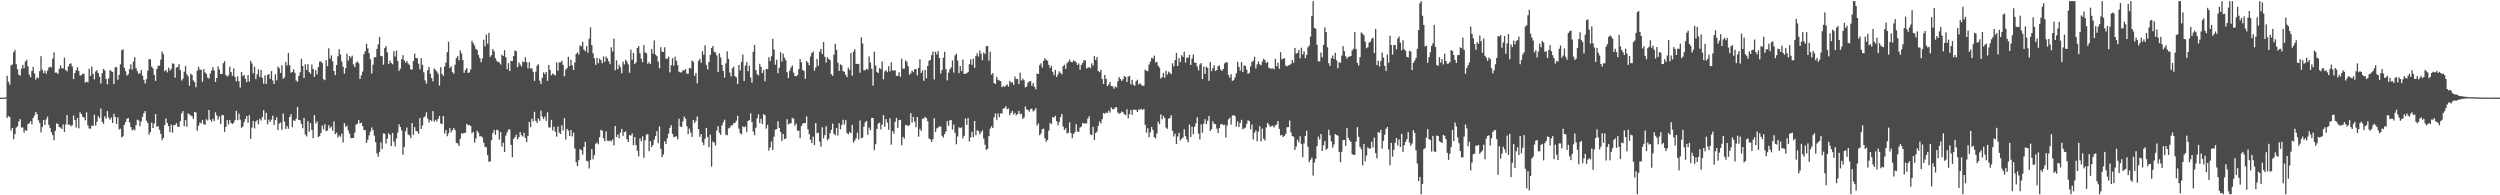 <svg xmlns="http://www.w3.org/2000/svg" width="1920" height="150"><path d="M0 75.000h1v1.000H0zM1 75.000h1v1.000H1zM2 75.000h1v1.000H2zM3 75.000h1v1.000H3zM4 74.684h1v1.000H4zM5 58.229h1v32.339H5zM6 62.696h1v26.422H6zM7 64.976h1v24.881H7zM8 50.159h1v50.114H8zM9 49.524h1v48.763H9zM10 40.136h1v66.854H10zM11 38.338h1v64.642H11zM12 49.296h1v48.662H12zM13 53.265h1v43.789H13zM14 57.465h1v35.751H14zM15 58.122h1v33.311H15zM16 52.753h1v45.175H16zM17 49.819h1v48.083H17zM18 52.420h1v49.419H18zM19 47.320h1v52.512H19zM20 45.993h1v54.502H20zM21 50.919h1v44.383H21zM22 57.238h1v37.388H22zM23 59.342h1v33.686H23zM24 54.550h1v41.039H24zM25 51.380h1v39.193H25zM26 56.366h1v32.369H26zM27 61.145h1v24.801H27zM28 59.373h1v28.230H28zM29 60.095h1v32.261H29zM30 54.606h1v39.883H30zM31 43.183h1v58.515H31zM32 53.450h1v44.189H32zM33 56.162h1v36.002H33zM34 54.262h1v41.693H34zM35 56.682h1v35.082H35zM36 54.161h1v35.420H36zM37 51.875h1v44.011H37zM38 51.257h1v47.202H38zM39 51.821h1v49.843H39zM40 45.037h1v58.730H40zM41 40.219h1v67.571H41zM42 55.782h1v44.677H42zM43 55.716h1v39.074H43zM44 56.717h1v38.445H44zM45 52.945h1v44.593H45zM46 50.238h1v47.751H46zM47 52.330h1v46.723H47zM48 52.517h1v43.122H48zM49 44.194h1v57.092H49zM50 53.760h1v41.841H50zM51 54.763h1v33.586H51zM52 51.119h1v44.613H52zM53 49.265h1v46.407H53zM54 48.603h1v48.440H54zM55 51.052h1v45.138H55zM56 60.744h1v28.049H56zM57 56.065h1v36.123H57zM58 53.853h1v44.082H58zM59 51.617h1v39.011H59zM60 54.456h1v44.112H60zM61 58.091h1v28.137H61zM62 57.737h1v29.806H62zM63 56.633h1v33.104H63zM64 56.699h1v33.545H64zM65 63.459h1v28.921H65zM66 62.727h1v23.559H66zM67 63.207h1v33.050H67zM68 52.753h1v45.882H68zM69 58.302h1v40.566H69zM70 51.096h1v45.330H70zM71 56.723h1v40.108H71zM72 60.892h1v27.212H72zM73 54.921h1v41.559H73zM74 53.866h1v39.624H74zM75 56.043h1v33.169H75zM76 59.034h1v31.751H76zM77 64.163h1v19.175H77zM78 56.142h1v37.479H78zM79 52.869h1v42.256H79zM80 54.051h1v35.291H80zM81 60.598h1v30.614H81zM82 64.780h1v20.520H82zM83 60.282h1v30.043H83zM84 53.772h1v38.254H84zM85 54.735h1v35.512H85zM86 55.217h1v39.173H86zM87 64.508h1v22.883H87zM88 51.600h1v38.265H88zM89 51.565h1v43.641H89zM90 61.249h1v28.852H90zM91 57.449h1v42.031H91zM92 49.432h1v49.381H92zM93 38.575h1v66.895H93zM94 37.954h1v66.819H94zM95 52.077h1v43.798H95zM96 54.696h1v39.073H96zM97 58.134h1v33.141H97zM98 57.068h1v33.569H98zM99 53.038h1v40.990H99zM100 49.401h1v48.179H100zM101 53.409h1v46.718H101zM102 47.313h1v52.015H102zM103 43.984h1v56.066H103zM104 52.446h1v43.722H104zM105 54.671h1v37.251H105zM106 56.776h1v35.725H106zM107 56.204h1v40.661H107zM108 53.721h1v39.516H108zM109 58.078h1v31.689H109zM110 61.328h1v25.671H110zM111 64.178h1v21.071H111zM112 60.756h1v31.919H112zM113 54.265h1v40.205H113zM114 45.426h1v57.945H114zM115 45.545h1v55.889H115zM116 51.103h1v43.044H116zM117 52.541h1v45.770H117zM118 57.525h1v37.282H118zM119 62.095h1v25.489H119zM120 52.865h1v44.493H120zM121 50.408h1v46.464H121zM122 50.493h1v49.165H122zM123 45.848h1v56.910H123zM124 39.489h1v68.178H124zM125 41.650h1v64.322H125zM126 54.677h1v41.426H126zM127 53.721h1v37.205H127zM128 55.536h1v38.998H128zM129 51.975h1v44.944H129zM130 54.203h1v47.233H130zM131 52.905h1v42.854H131zM132 48.601h1v53.301H132zM133 49.004h1v47.101H133zM134 59.661h1v36.277H134zM135 51.981h1v42.688H135zM136 51.475h1v45.753H136zM137 49.267h1v48.146H137zM138 53.842h1v39.286H138zM139 61.844h1v25.281H139zM140 60.469h1v24.847H140zM141 55.061h1v41.805H141zM142 50.764h1v41.439H142zM143 56.917h1v40.442H143zM144 58.535h1v28.583H144zM145 65.796h1v22.046H145zM146 56.582h1v32.095H146zM147 57.609h1v31.624H147zM148 61.797h1v29.478H148zM149 63.120h1v22.915H149zM150 67.037h1v19.385H150zM151 54.292h1v46.115H151zM152 51.295h1v45.300H152zM153 53.504h1v40.595H153zM154 53.623h1v41.116H154zM155 62.762h1v29.338H155zM156 53.029h1v42.357H156zM157 55.582h1v40.337H157zM158 56.685h1v34.913H158zM159 59.525h1v33.021H159zM160 60.373h1v24.107H160zM161 56.492h1v35.420H161zM162 54.172h1v39.282H162zM163 51.580h1v39.637H163zM164 54.016h1v39.006H164zM165 62.933h1v23.326H165zM166 59.843h1v28.760H166zM167 51.004h1v40.794H167zM168 53.408h1v36.053H168zM169 56.823h1v38.534H169zM170 56.750h1v31.699H170zM171 48.547h1v39.881H171zM172 46.935h1v54.362H172zM173 57.504h1v39.976H173zM174 58.722h1v33.536H174zM175 57.969h1v37.724H175zM176 51.259h1v40.990H176zM177 55.374h1v39.072H177zM178 58.093h1v37.188H178zM179 52.569h1v41.737H179zM180 59.061h1v33.209H180zM181 62.457h1v22.683H181zM182 58.605h1v33.771H182zM183 62.457h1v24.825H183zM184 67.245h1v24.645H184zM185 55.306h1v42.857H185zM186 58.448h1v38.804H186zM187 57.452h1v36.420H187zM188 60.479h1v30.872H188zM189 63.004h1v26.072H189zM190 57.581h1v36.703H190zM191 62.614h1v25.754H191zM192 46.688h1v59.991H192zM193 48.748h1v49.266H193zM194 56.327h1v36.551H194zM195 51.236h1v47.395H195zM196 60.761h1v32.635H196zM197 57.158h1v35.085H197zM198 53.268h1v42.192H198zM199 59.025h1v32.204H199zM200 53.733h1v38.816H200zM201 59.767h1v30.190H201zM202 64.251h1v20.439H202zM203 57.896h1v34.107H203zM204 64.440h1v22.247H204zM205 57.661h1v37.802H205zM206 56.758h1v35.071H206zM207 60.500h1v33.215H207zM208 54.616h1v37.285H208zM209 61.806h1v27.059H209zM210 64.487h1v31.523H210zM211 57.059h1v35.226H211zM212 61.692h1v28.495H212zM213 51.121h1v48.796H213zM214 52.376h1v42.486H214zM215 56.011h1v38.036H215zM216 50.130h1v49.554H216zM217 60.496h1v26.676H217zM218 59.435h1v34.020H218zM219 47.640h1v51.506H219zM220 50.222h1v46.591H220zM221 40.712h1v58.194H221zM222 50.102h1v39.683H222zM223 55.936h1v31.845H223zM224 55.275h1v42.369H224zM225 53.275h1v39.153H225zM226 55.933h1v36.981H226zM227 61.854h1v29.325H227zM228 62.795h1v19.334H228zM229 58.387h1v33.773H229zM230 55.512h1v36.828H230zM231 45.064h1v50.150H231zM232 50.664h1v47.853H232zM233 59.908h1v30.664H233zM234 49.344h1v53.900H234zM235 53.721h1v51.039H235zM236 49.180h1v43.843H236zM237 55.330h1v45.877H237zM238 56.629h1v37.889H238zM239 49.537h1v50.326H239zM240 52.983h1v53.203H240zM241 58.965h1v29.397H241zM242 53.817h1v41.019H242zM243 57.158h1v36.069H243zM244 51.499h1v53.727H244zM245 47.316h1v57.212H245zM246 47.170h1v54.959H246zM247 48.489h1v47.898H247zM248 60.760h1v38.596H248zM249 61.615h1v33.845H249zM250 46.175h1v54.534H250zM251 50.843h1v49.333H251zM252 37.129h1v59.109H252zM253 45.133h1v53.438H253zM254 42.540h1v54.675H254zM255 47.071h1v53.329H255zM256 54.545h1v38.744H256zM257 57.637h1v45.385H257zM258 49.924h1v51.944H258zM259 43.163h1v62.349H259zM260 37.845h1v66.148H260zM261 41.782h1v63.290H261zM262 47.172h1v55.475H262zM263 51.176h1v58.264H263zM264 56.510h1v38.027H264zM265 52.392h1v44.954H265zM266 41.255h1v55.327H266zM267 46.482h1v53.745H267zM268 42.934h1v59.754H268zM269 44.376h1v61.770H269zM270 42.736h1v63.181H270zM271 49.453h1v56.491H271zM272 51.559h1v50.392H272zM273 48.190h1v47.493H273zM274 47.162h1v47.879H274zM275 48.575h1v43.630H275zM276 60.662h1v34.234H276zM277 57.900h1v36.327H277zM278 54.982h1v41.815H278zM279 41.682h1v58.129H279zM280 39.332h1v60.726H280zM281 33.627h1v76.165H281zM282 37.160h1v70.256H282zM283 40.861h1v63.141H283zM284 45.466h1v55.646H284zM285 56.516h1v41.378H285zM286 49.677h1v50.269H286zM287 44.089h1v60.040H287zM288 43.873h1v65.378H288zM289 37.590h1v80.189H289zM290 34.069h1v86.264H290zM291 28.345h1v88.281H291zM292 43.003h1v66.402H292zM293 43.172h1v71.273H293zM294 49.669h1v52.832H294zM295 36.900h1v65.824H295zM296 35.406h1v74.878H296zM297 40.179h1v66.366H297zM298 49.097h1v53.322H298zM299 46.534h1v56.983H299zM300 48.364h1v63.801H300zM301 49.333h1v52.792H301zM302 39.326h1v69.472H302zM303 43.417h1v69.089H303zM304 38.857h1v67.498H304zM305 46.820h1v55.031H305zM306 54.416h1v41.046H306zM307 52.671h1v44.885H307zM308 45.393h1v54.862H308zM309 42.370h1v76.538H309zM310 46.429h1v66.425H310zM311 48.183h1v52.668H311zM312 46.802h1v51.143H312zM313 48.806h1v54.443H313zM314 49.843h1v54.165H314zM315 53.309h1v52.775H315zM316 53.396h1v41.062H316zM317 46.850h1v56.750H317zM318 41.184h1v56.453H318zM319 44.609h1v55.949H319zM320 44.764h1v56.128H320zM321 48.927h1v53.782H321zM322 53.272h1v37.412H322zM323 44.759h1v54.214H323zM324 49.799h1v46.630H324zM325 55.497h1v34.702H325zM326 61.688h1v27.632H326zM327 64.208h1v22.060H327zM328 53.937h1v37.155H328zM329 51.365h1v42.763H329zM330 56.610h1v35.470H330zM331 59.954h1v33.145H331zM332 62.442h1v22.854H332zM333 52.599h1v40.850H333zM334 53.783h1v38.220H334zM335 54.882h1v38.430H335zM336 56.583h1v34.749H336zM337 65.700h1v23.384H337zM338 51.615h1v43.130H338zM339 56.848h1v38.541H339zM340 58.373h1v30.729H340zM341 51.109h1v51.398H341zM342 48.021h1v51.837H342zM343 40.090h1v64.548H343zM344 31.997h1v70.499H344zM345 52.161h1v46.200H345zM346 50.867h1v50.688H346zM347 55.421h1v44.536H347zM348 56.644h1v41.596H348zM349 49.725h1v50.191H349zM350 44.526h1v65.182H350zM351 43.073h1v67.093H351zM352 46.331h1v65.822H352zM353 38.723h1v67.962H353zM354 41.086h1v61.345H354zM355 46.070h1v56.538H355zM356 55.924h1v46.186H356zM357 53.765h1v48.176H357zM358 52.232h1v42.911H358zM359 55.957h1v40.278H359zM360 55.582h1v40.365H360zM361 53.281h1v43.555H361zM362 31.358h1v70.965H362zM363 33.244h1v67.999H363zM364 34.954h1v74.624H364zM365 37.587h1v68.819H365zM366 38.445h1v61.947H366zM367 42.279h1v59.612H367zM368 44.661h1v60.115H368zM369 47.855h1v56.735H369zM370 44.838h1v60.719H370zM371 30.529h1v79.032H371zM372 35.559h1v77.155H372zM373 26.549h1v86.583H373zM374 33.535h1v85.624H374zM375 25.175h1v99.041H375zM376 43.672h1v80.357H376zM377 42.379h1v65.283H377zM378 37.665h1v64.571H378zM379 39.422h1v60.293H379zM380 44.690h1v58.822H380zM381 46.666h1v52.925H381zM382 47.569h1v52.586H382zM383 48.022h1v59.199H383zM384 49.508h1v51.936H384zM385 41.910h1v70.638H385zM386 43.025h1v66.617H386zM387 38.547h1v78.198H387zM388 44.005h1v60.139H388zM389 53.139h1v48.520H389zM390 48.529h1v51.060H390zM391 54.538h1v44.884H391zM392 46.771h1v64.551H392zM393 46.879h1v73.978H393zM394 42.962h1v63.746H394zM395 38.780h1v66.626H395zM396 39.330h1v64.097H396zM397 51.598h1v55.567H397zM398 47.940h1v57.570H398zM399 49.552h1v51.874H399zM400 51.046h1v52.774H400zM401 47.105h1v57.819H401zM402 47.838h1v54.091H402zM403 44.036h1v61.949H403zM404 47.717h1v61.504H404zM405 52.498h1v51.832H405zM406 47.709h1v45.952H406zM407 52.652h1v44.912H407zM408 52.415h1v38.704H408zM409 55.133h1v38.047H409zM410 62.173h1v23.705H410zM411 55.059h1v37.710H411zM412 50.499h1v43.890H412zM413 49.294h1v41.653H413zM414 61.904h1v30.855H414zM415 64.586h1v20.391H415zM416 59.765h1v29.873H416zM417 55.540h1v35.911H417zM418 56.981h1v32.508H418zM419 55.227h1v37.592H419zM420 62.086h1v24.183H420zM421 49.857h1v47.937H421zM422 53.783h1v44.211H422zM423 57.783h1v34.272H423zM424 56.477h1v43.748H424zM425 57.166h1v40.149H425zM426 57.996h1v43.172H426zM427 47.862h1v57.073H427zM428 54.296h1v42.881H428zM429 47.942h1v53.890H429zM430 47.848h1v55.115H430zM431 46.683h1v49.463H431zM432 49.859h1v50.355H432zM433 58.550h1v32.203H433zM434 53.456h1v53.744H434zM435 52.323h1v46.691H435zM436 43.563h1v56.733H436zM437 50.690h1v53.829H437zM438 45.908h1v53.952H438zM439 50.138h1v54.674H439zM440 53.695h1v48.156H440zM441 47.987h1v66.021H441zM442 41.479h1v83.109H442zM443 40.080h1v87.539H443zM444 41.917h1v81.181H444zM445 34.884h1v79.529H445zM446 35.525h1v79.877H446zM447 32.094h1v86.765H447zM448 38.139h1v74.630H448zM449 39.296h1v69.618H449zM450 35.373h1v88.067H450zM451 40.485h1v83.447H451zM452 29.744h1v99.636H452zM453 21.013h1v101.787H453zM454 34.605h1v79.940H454zM455 40.953h1v81.398H455zM456 44.738h1v74.479H456zM457 49.848h1v60.602H457zM458 44.372h1v65.050H458zM459 48.605h1v62.252H459zM460 44.901h1v60.488H460zM461 46.166h1v53.516H461zM462 48.588h1v51.769H462zM463 43.339h1v62.844H463zM464 47.525h1v60.979H464zM465 43.436h1v57.501H465zM466 44.800h1v63.306H466zM467 47.051h1v61.342H467zM468 49.254h1v58.585H468zM469 36.357h1v72.299H469zM470 39.524h1v67.608H470zM471 29.638h1v82.036H471zM472 53.960h1v42.764H472zM473 46.331h1v58.912H473zM474 53.113h1v50.266H474zM475 49.726h1v56.431H475zM476 51.674h1v50.245H476zM477 56.333h1v42.672H477zM478 47.312h1v57.018H478zM479 49.483h1v51.972H479zM480 45.919h1v55.043H480zM481 47.191h1v59.781H481zM482 49.437h1v59.625H482zM483 55.843h1v47.941H483zM484 38.146h1v66.010H484zM485 45.906h1v56.557H485zM486 40.667h1v70.917H486zM487 49.146h1v56.098H487zM488 47.821h1v63.596H488zM489 36.843h1v78.924H489zM490 35.376h1v84.673H490zM491 40.867h1v65.458H491zM492 45.097h1v63.432H492zM493 47.843h1v56.843H493zM494 34.593h1v86.669H494zM495 40.252h1v67.526H495zM496 40.932h1v62.358H496zM497 49.016h1v54.101H497zM498 47.726h1v68.400H498zM499 49.224h1v59.202H499zM500 37.650h1v75.320H500zM501 41.240h1v70.063H501zM502 31.101h1v76.128H502zM503 41.850h1v62.629H503zM504 43.114h1v57.690H504zM505 47.320h1v62.669H505zM506 52.439h1v44.668H506zM507 36.180h1v78.135H507zM508 39.676h1v80.937H508zM509 39.946h1v78.746H509zM510 36.280h1v72.247H510zM511 44.985h1v65.613H511zM512 45.199h1v61.027H512zM513 43.450h1v59.198H513zM514 55.602h1v42.529H514zM515 50.065h1v46.109H515zM516 44.664h1v58.168H516zM517 50.431h1v55.024H517zM518 43.510h1v61.336H518zM519 46.650h1v58.169H519zM520 50.103h1v56.948H520zM521 55.096h1v36.070H521zM522 55.675h1v41.548H522zM523 55.512h1v42.077H523zM524 53.958h1v39.201H524zM525 54.124h1v35.416H525zM526 53.040h1v38.142H526zM527 56.566h1v40.368H527zM528 56.603h1v46.436H528zM529 52.138h1v46.551H529zM530 52.584h1v49.262H530zM531 46.426h1v58.755H531zM532 47.434h1v44.711H532zM533 58.168h1v36.325H533zM534 56.008h1v36.794H534zM535 63.975h1v25.483H535zM536 46.640h1v52.561H536zM537 45.112h1v59.933H537zM538 48.290h1v54.645H538zM539 39.338h1v70.012H539zM540 42.082h1v69.451H540zM541 34.754h1v71.864H541zM542 49.839h1v48.374H542zM543 53.301h1v51.966H543zM544 47.590h1v65.492H544zM545 42.198h1v61.213H545zM546 36.858h1v91.071H546zM547 35.341h1v73.395H547zM548 39.698h1v69.758H548zM549 40.288h1v71.497H549zM550 42.569h1v57.603H550zM551 55.304h1v41.619H551zM552 40.963h1v60.953H552zM553 44.139h1v59.373H553zM554 49.864h1v46.428H554zM555 54.507h1v39.465H555zM556 59.580h1v32.344H556zM557 48.669h1v54.758H557zM558 39.409h1v64.514H558zM559 45.203h1v53.435H559zM560 55.699h1v42.341H560zM561 58.627h1v37.797H561zM562 52.456h1v43.808H562zM563 51.125h1v43.562H563zM564 58.537h1v35.805H564zM565 59.471h1v33.233H565zM566 64.557h1v24.387H566zM567 49.794h1v49.000H567zM568 54.051h1v48.330H568zM569 47.527h1v55.652H569zM570 41.949h1v55.062H570zM571 62.172h1v35.634H571zM572 50.399h1v46.678H572zM573 47.789h1v53.641H573zM574 54.714h1v38.158H574zM575 50.362h1v41.941H575zM576 59.442h1v27.587H576zM577 63.454h1v30.287H577zM578 39.725h1v61.229H578zM579 34.517h1v69.319H579zM580 53.811h1v44.276H580zM581 56.929h1v33.990H581zM582 57.913h1v29.951H582zM583 48.928h1v45.607H583zM584 51.279h1v39.846H584zM585 56.098h1v39.208H585zM586 53.757h1v33.824H586zM587 62.389h1v26.123H587zM588 52.941h1v45.809H588zM589 53.091h1v42.786H589zM590 43.923h1v71.785H590zM591 46.969h1v66.223H591zM592 43.184h1v65.516H592zM593 29.810h1v85.368H593zM594 38.002h1v66.937H594zM595 49.728h1v49.877H595zM596 45.835h1v53.411H596zM597 56.162h1v36.960H597zM598 52.038h1v46.150H598zM599 40.074h1v61.353H599zM600 47.265h1v61.103H600zM601 41.180h1v61.731H601zM602 44.291h1v62.564H602zM603 46.253h1v60.101H603zM604 55.379h1v36.173H604zM605 59.944h1v35.556H605zM606 54.236h1v40.768H606zM607 51.886h1v42.692H607zM608 50.273h1v40.300H608zM609 55.846h1v35.282H609zM610 58.337h1v38.279H610zM611 58.607h1v36.257H611zM612 57.726h1v42.622H612zM613 53.116h1v47.337H613zM614 45.351h1v60.739H614zM615 47.811h1v48.990H615zM616 53.679h1v41.285H616zM617 54.471h1v40.081H617zM618 60.535h1v33.922H618zM619 46.883h1v42.512H619zM620 48.067h1v51.249H620zM621 50.163h1v52.827H621zM622 43.440h1v63.907H622zM623 40.684h1v69.242H623zM624 39.436h1v65.434H624zM625 54.263h1v57.131H625zM626 51.867h1v42.626H626zM627 45.213h1v57.125H627zM628 50.489h1v51.391H628zM629 39.788h1v69.031H629zM630 37.564h1v75.121H630zM631 41.512h1v56.257H631zM632 32.248h1v74.109H632zM633 43.592h1v60.228H633zM634 48.036h1v48.934H634zM635 43.933h1v63.741H635zM636 45.278h1v61.227H636zM637 46.171h1v56.197H637zM638 57.045h1v42.624H638zM639 58.207h1v36.787H639zM640 41.929h1v60.825H640zM641 33.634h1v70.233H641zM642 38.256h1v60.124H642zM643 48.161h1v55.909H643zM644 54.449h1v40.224H644zM645 49.339h1v50.035H645zM646 50.245h1v45.704H646zM647 54.545h1v37.435H647zM648 55.221h1v40.433H648zM649 57.510h1v34.753H649zM650 59.170h1v43.017H650zM651 51.930h1v51.248H651zM652 53.707h1v47.717H652zM653 40.647h1v61.725H653zM654 58.013h1v37.903H654zM655 39.778h1v69.797H655zM656 37.849h1v70.123H656zM657 48.957h1v57.198H657zM658 49.169h1v52.782H658zM659 49.122h1v57.988H659zM660 55.856h1v36.657H660zM661 28.727h1v77.379H661zM662 33.382h1v72.294H662zM663 53.934h1v43.221H663zM664 53.974h1v39.992H664zM665 52.849h1v39.908H665zM666 53.485h1v50.021H666zM667 43.245h1v54.751H667zM668 48.036h1v52.000H668zM669 52.717h1v37.870H669zM670 65.802h1v24.800H670zM671 39.695h1v75.600H671zM672 50.297h1v60.514H672zM673 55.299h1v43.706H673zM674 56.048h1v38.876H674zM675 52.356h1v41.863H675zM676 53.029h1v46.340H676zM677 47.256h1v48.540H677zM678 60.912h1v27.521H678zM679 54.838h1v42.552H679zM680 53.854h1v37.612H680zM681 55.436h1v38.795H681zM682 50.830h1v48.840H682zM683 54.845h1v36.040H683zM684 47.869h1v63.237H684zM685 54.036h1v46.634H685zM686 54.223h1v48.477H686zM687 53.954h1v39.614H687zM688 58.231h1v32.304H688zM689 58.335h1v39.914H689zM690 55.552h1v36.742H690zM691 59.058h1v32.952H691zM692 45.167h1v66.398H692zM693 52.778h1v52.337H693zM694 52.693h1v53.761H694zM695 46.304h1v49.855H695zM696 47.458h1v48.607H696zM697 50.797h1v46.086H697zM698 57.295h1v38.783H698zM699 56.392h1v30.470H699zM700 54.246h1v39.872H700zM701 55.465h1v34.363H701zM702 53.130h1v40.264H702zM703 52.975h1v44.778H703zM704 57.979h1v31.881H704zM705 52.120h1v52.908H705zM706 45.498h1v53.487H706zM707 55.998h1v44.509H707zM708 54.069h1v37.137H708zM709 62.058h1v29.027H709zM710 53.676h1v36.067H710zM711 60.176h1v30.650H711zM712 50.695h1v42.433H712zM713 46.673h1v59.664H713zM714 46.080h1v61.037H714zM715 42.356h1v66.637H715zM716 39.569h1v67.285H716zM717 61.011h1v29.813H717zM718 39.708h1v61.592H718zM719 41.758h1v56.926H719zM720 39.283h1v58.589H720zM721 44.598h1v52.539H721zM722 56.497h1v40.752H722zM723 53.768h1v50.505H723zM724 44.240h1v61.391H724zM725 39.735h1v63.209H725zM726 53.220h1v47.753H726zM727 61.756h1v31.203H727zM728 55.817h1v40.792H728zM729 53.263h1v39.104H729zM730 51.692h1v40.566H730zM731 46.393h1v53.069H731zM732 55.710h1v40.007H732zM733 42.503h1v59.522H733zM734 41.293h1v69.493H734zM735 46.544h1v58.243H735zM736 56.181h1v41.563H736zM737 50.663h1v47.763H737zM738 54.649h1v43.157H738zM739 45.848h1v60.426H739zM740 56.831h1v47.456H740zM741 56.634h1v34.371H741zM742 56.227h1v39.727H742zM743 55.419h1v35.267H743zM744 49.344h1v59.351H744zM745 45.494h1v60.006H745zM746 49.745h1v51.528H746zM747 45.050h1v60.304H747zM748 52.109h1v40.833H748zM749 42.893h1v60.936H749zM750 40.971h1v59.126H750zM751 43.458h1v57.194H751zM752 38.820h1v64.416H752zM753 41.243h1v60.356H753zM754 46.202h1v53.958H754zM755 40.367h1v66.055H755zM756 41.535h1v69.600H756zM757 35.522h1v79.581H757zM758 35.325h1v78.934H758zM759 46.603h1v58.020H759zM760 39.734h1v59.034H760zM761 57.348h1v39.628H761zM762 56.188h1v42.188H762zM763 63.783h1v26.343H763zM764 64.584h1v22.559H764zM765 59.021h1v33.009H765zM766 61.273h1v25.836H766zM767 61.834h1v28.188H767zM768 62.277h1v24.774H768zM769 66.992h1v20.284H769zM770 65.969h1v17.388H770zM771 66.799h1v16.286H771zM772 65.763h1v15.870H772zM773 64.811h1v19.126H773zM774 66.535h1v16.713H774zM775 62.099h1v26.322H775zM776 63.496h1v23.209H776zM777 63.096h1v22.057H777zM778 65.105h1v22.799H778zM779 58.710h1v27.962H779zM780 60.723h1v27.851H780zM781 60.650h1v26.890H781zM782 64.490h1v20.731H782zM783 55.822h1v31.972H783zM784 61.819h1v25.411H784zM785 60.344h1v30.920H785zM786 61.635h1v28.633H786zM787 67.131h1v14.682H787zM788 66.446h1v17.497H788zM789 63.392h1v21.153H789zM790 62.575h1v23.172H790zM791 62.228h1v21.414H791zM792 65.898h1v17.618H792zM793 63.825h1v21.777H793zM794 66.739h1v18.048H794zM795 68.602h1v14.451H795zM796 56.458h1v39.991H796zM797 56.827h1v37.950H797zM798 50.082h1v53.741H798zM799 48.606h1v53.879H799zM800 51.814h1v47.369H800zM801 46.725h1v52.038H801zM802 44.754h1v61.426H802zM803 45.910h1v63.004H803zM804 46.716h1v60.762H804zM805 49.789h1v50.529H805zM806 52.156h1v42.257H806zM807 50.490h1v44.844H807zM808 55.155h1v34.744H808zM809 57.737h1v32.672H809zM810 53.688h1v35.225H810zM811 59.095h1v33.934H811zM812 57.117h1v39.156H812zM813 54.743h1v39.077H813zM814 56.028h1v33.984H814zM815 57.123h1v30.356H815zM816 50.832h1v46.362H816zM817 49.736h1v50.178H817zM818 52.943h1v45.497H818zM819 48.540h1v53.969H819zM820 47.434h1v54.432H820zM821 45.830h1v48.132H821zM822 47.454h1v54.743H822zM823 47.811h1v58.400H823zM824 46.370h1v56.465H824zM825 46.914h1v54.684H825zM826 47.943h1v47.370H826zM827 49.932h1v51.109H827zM828 48.682h1v52.527H828zM829 53.598h1v44.364H829zM830 49.915h1v47.351H830zM831 48.314h1v46.053H831zM832 46.293h1v48.669H832zM833 46.342h1v48.377H833zM834 52.515h1v42.232H834zM835 52.051h1v39.067H835zM836 51.476h1v37.765H836zM837 52.370h1v50.786H837zM838 48.678h1v55.108H838zM839 50.407h1v46.964H839zM840 42.990h1v64.532H840zM841 46.035h1v56.117H841zM842 43.727h1v57.407H842zM843 54.596h1v42.133H843zM844 55.476h1v37.770H844zM845 53.682h1v41.183H845zM846 60.621h1v30.985H846zM847 64.411h1v22.353H847zM848 57.581h1v29.802H848zM849 60.591h1v25.909H849zM850 66.090h1v20.663H850zM851 64.826h1v20.229H851zM852 62.863h1v23.642H852zM853 66.074h1v16.464H853zM854 66.235h1v17.590H854zM855 68.130h1v15.760H855zM856 66.407h1v16.045H856zM857 67.105h1v15.308H857zM858 62.528h1v23.892H858zM859 59.206h1v28.140H859zM860 60.714h1v26.149H860zM861 62.150h1v23.476H861zM862 60.904h1v25.313H862zM863 58.491h1v29.176H863zM864 59.077h1v29.410H864zM865 62.999h1v20.905H865zM866 58.896h1v32.022H866zM867 58.146h1v29.522H867zM868 64.792h1v19.607H868zM869 61.350h1v26.853H869zM870 65.061h1v19.218H870zM871 65.902h1v18.307H871zM872 62.406h1v21.970H872zM873 61.245h1v24.740H873zM874 64.819h1v19.277H874zM875 63.948h1v20.328H875zM876 65.039h1v18.462H876zM877 66.001h1v18.436H877zM878 65.797h1v17.869H878zM879 53.531h1v42.270H879zM880 54.323h1v47.601H880zM881 54.698h1v43.824H881zM882 49.609h1v55.718H882zM883 47.308h1v54.341H883zM884 44.413h1v53.125H884zM885 44.994h1v54.902H885zM886 42.778h1v62.531H886zM887 47.998h1v58.365H887zM888 47.491h1v55.015H888zM889 50.485h1v43.067H889zM890 51.903h1v43.423H890zM891 60.306h1v27.554H891zM892 59.205h1v32.433H892zM893 56.024h1v32.904H893zM894 59.659h1v30.902H894zM895 54.303h1v43.567H895zM896 57.266h1v41.704H896zM897 54.972h1v36.148H897zM898 56.025h1v34.672H898zM899 56.968h1v31.483H899zM900 48.576h1v51.896H900zM901 50.930h1v53.893H901zM902 46.071h1v56.573H902zM903 40.661h1v69.952H903zM904 50.695h1v54.109H904zM905 44.613h1v57.361H905zM906 47.752h1v60.058H906zM907 42.409h1v64.207H907zM908 43.674h1v61.937H908zM909 39.675h1v59.647H909zM910 48.036h1v56.551H910zM911 44.236h1v62.826H911zM912 44.325h1v64.981H912zM913 42.108h1v53.563H913zM914 49.945h1v55.337H914zM915 44.903h1v52.365H915zM916 41.796h1v61.331H916zM917 48.065h1v49.332H917zM918 48.211h1v46.561H918zM919 51.023h1v39.036H919zM920 54.034h1v48.554H920zM921 49.583h1v57.471H921zM922 48.365h1v47.169H922zM923 60.728h1v41.233H923zM924 51.149h1v43.821H924zM925 56.676h1v34.860H925zM926 51.188h1v44.086H926zM927 52.136h1v40.649H927zM928 62.063h1v27.071H928zM929 47.664h1v52.940H929zM930 54.645h1v44.549H930zM931 52.302h1v40.915H931zM932 50.106h1v45.052H932zM933 54.501h1v40.818H933zM934 53.774h1v45.047H934zM935 50.765h1v51.359H935zM936 50.294h1v47.999H936zM937 53.419h1v42.188H937zM938 54.513h1v40.593H938zM939 52.941h1v43.137H939zM940 48.673h1v47.105H940zM941 47.872h1v57.838H941zM942 47.860h1v48.556H942zM943 57.569h1v34.063H943zM944 59.638h1v30.816H944zM945 56.977h1v38.727H945zM946 62.144h1v26.613H946zM947 61.580h1v26.866H947zM948 59.454h1v29.660H948zM949 56.259h1v41.012H949zM950 47.392h1v45.895H950zM951 51.283h1v46.246H951zM952 54.145h1v40.246H952zM953 47.687h1v44.318H953zM954 55.273h1v44.002H954zM955 50.167h1v48.511H955zM956 50.595h1v47.355H956zM957 53.482h1v41.590H957zM958 56.730h1v35.638H958zM959 55.948h1v37.060H959zM960 50.950h1v48.387H960zM961 47.514h1v48.166H961zM962 46.636h1v60.596H962zM963 43.578h1v58.320H963zM964 52.603h1v47.649H964zM965 49.460h1v59.073H965zM966 47.200h1v53.872H966zM967 49.367h1v47.585H967zM968 50.103h1v58.505H968zM969 47.224h1v51.519H969zM970 45.034h1v61.503H970zM971 46.200h1v61.726H971zM972 48.379h1v49.536H972zM973 47.585h1v46.845H973zM974 52.071h1v43.544H974zM975 52.470h1v44.999H975zM976 52.755h1v44.016H976zM977 52.459h1v44.066H977zM978 53.276h1v44.682H978zM979 45.211h1v51.070H979zM980 50.863h1v44.682H980zM981 48.169h1v44.782H981zM982 52.809h1v46.217H982zM983 40.106h1v63.906H983zM984 45.522h1v58.096H984zM985 45.077h1v60.136H985zM986 44.704h1v59.642H986zM987 50.396h1v52.362H987zM988 50.932h1v46.761H988zM989 50.106h1v47.521H989zM990 49.922h1v42.663H990zM991 48.929h1v52.766H991zM992 46.081h1v58.379H992zM993 48.144h1v56.880H993zM994 36.760h1v78.442H994zM995 41.143h1v71.428H995zM996 40.698h1v66.634H996zM997 38.335h1v70.978H997zM998 44.795h1v59.834H998zM999 36.683h1v74.034H999zM1000 41.725h1v79.007H1000zM1001 39.404h1v70.767H1001zM1002 44.682h1v59.790H1002zM1003 42.264h1v58.216H1003zM1004 36.353h1v76.398H1004zM1005 34.965h1v89.589H1005zM1006 28.085h1v94.686H1006zM1007 12.219h1v108.942H1007zM1008 0.863h1v133.988H1008zM1009 21.414h1v103.387H1009zM1010 22.128h1v99.838H1010zM1011 34.396h1v77.871H1011zM1012 47.085h1v57.838H1012zM1013 47.185h1v59.904H1013zM1014 40.288h1v62.691H1014zM1015 43.932h1v72.053H1015zM1016 34.511h1v77.121H1016zM1017 21.066h1v87.207H1017zM1018 24.630h1v90.441H1018zM1019 36.293h1v77.777H1019zM1020 48.540h1v51.115H1020zM1021 50.733h1v53.261H1021zM1022 44.720h1v63.859H1022zM1023 42.691h1v70.747H1023zM1024 45.246h1v65.775H1024zM1025 40.567h1v62.454H1025zM1026 46.343h1v57.353H1026zM1027 52.449h1v51.759H1027zM1028 47.762h1v69.091H1028zM1029 48.245h1v76.365H1029zM1030 42.727h1v73.880H1030zM1031 35.407h1v72.211H1031zM1032 39.376h1v68.073H1032zM1033 43.166h1v68.905H1033zM1034 45.080h1v53.314H1034zM1035 43.731h1v62.135H1035zM1036 43.353h1v64.455H1036zM1037 43.051h1v65.883H1037zM1038 38.756h1v79.623H1038zM1039 37.451h1v81.580H1039zM1040 24.505h1v94.337H1040zM1041 37.824h1v70.915H1041zM1042 48.349h1v49.299H1042zM1043 50.374h1v54.729H1043zM1044 43.949h1v68.868H1044zM1045 24.922h1v89.685H1045zM1046 25.810h1v101.220H1046zM1047 27.070h1v83.556H1047zM1048 31.976h1v91.969H1048zM1049 37.057h1v82.358H1049zM1050 36.269h1v76.929H1050zM1051 32.664h1v81.562H1051zM1052 31.994h1v81.999H1052zM1053 29.694h1v79.077H1053zM1054 28.988h1v84.253H1054zM1055 40.775h1v64.867H1055zM1056 22.210h1v95.467H1056zM1057 49.950h1v71.670H1057zM1058 46.653h1v54.692H1058zM1059 51.073h1v50.953H1059zM1060 46.914h1v52.748H1060zM1061 40.331h1v73.816H1061zM1062 44.201h1v64.057H1062zM1063 50.525h1v52.999H1063zM1064 54.469h1v44.446H1064zM1065 41.757h1v55.778H1065zM1066 48.176h1v66.551H1066zM1067 27.398h1v99.476H1067zM1068 34.563h1v75.110H1068zM1069 41.926h1v78.337H1069zM1070 34.575h1v80.441H1070zM1071 34.662h1v74.992H1071zM1072 37.962h1v68.043H1072zM1073 29.584h1v82.133H1073zM1074 27.999h1v79.087H1074zM1075 32.738h1v80.167H1075zM1076 38.588h1v64.223H1076zM1077 30.883h1v85.809H1077zM1078 37.846h1v73.678H1078zM1079 39.067h1v69.961H1079zM1080 43.606h1v63.284H1080zM1081 44.145h1v57.323H1081zM1082 39.087h1v70.378H1082zM1083 39.527h1v72.460H1083zM1084 53.831h1v56.434H1084zM1085 48.246h1v51.739H1085zM1086 46.554h1v55.568H1086zM1087 44.503h1v70.933H1087zM1088 37.485h1v88.076H1088zM1089 23.074h1v115.991H1089zM1090 2.503h1v133.388H1090zM1091 0.863h1v148.275H1091zM1092 12.100h1v129.151H1092zM1093 19.157h1v95.413H1093zM1094 35.621h1v78.187H1094zM1095 35.153h1v70.556H1095zM1096 48.213h1v50.921H1096zM1097 43.875h1v62.948H1097zM1098 40.070h1v67.494H1098zM1099 35.276h1v81.080H1099zM1100 33.286h1v71.122H1100zM1101 19.153h1v97.116H1101zM1102 36.040h1v80.709H1102zM1103 49.971h1v54.129H1103zM1104 50.521h1v53.935H1104zM1105 43.950h1v64.563H1105zM1106 48.088h1v60.983H1106zM1107 45.369h1v64.444H1107zM1108 49.529h1v54.123H1108zM1109 41.221h1v63.126H1109zM1110 46.863h1v60.027H1110zM1111 49.012h1v68.367H1111zM1112 48.811h1v74.040H1112zM1113 47.630h1v70.484H1113zM1114 38.429h1v74.505H1114zM1115 39.122h1v60.661H1115zM1116 42.239h1v66.029H1116zM1117 46.059h1v48.077H1117zM1118 48.308h1v48.802H1118zM1119 42.370h1v63.130H1119zM1120 42.266h1v67.705H1120zM1121 36.414h1v79.535H1121zM1122 36.995h1v83.954H1122zM1123 28.950h1v91.885H1123zM1124 38.180h1v66.691H1124zM1125 56.629h1v38.989H1125zM1126 52.230h1v46.365H1126zM1127 50.196h1v62.064H1127zM1128 47.946h1v60.875H1128zM1129 20.392h1v110.531H1129zM1130 26.012h1v98.823H1130zM1131 29.396h1v89.063H1131zM1132 33.849h1v84.144H1132zM1133 38.204h1v73.593H1133zM1134 32.438h1v79.471H1134zM1135 33.684h1v77.627H1135zM1136 27.212h1v91.077H1136zM1137 31.602h1v85.224H1137zM1138 40.408h1v75.142H1138zM1139 29.600h1v81.521H1139zM1140 42.801h1v79.520H1140zM1141 44.280h1v62.156H1141zM1142 46.693h1v57.751H1142zM1143 44.178h1v59.710H1143zM1144 45.208h1v66.634H1144zM1145 52.390h1v53.824H1145zM1146 56.338h1v45.017H1146zM1147 53.918h1v46.221H1147zM1148 49.331h1v50.433H1148zM1149 44.488h1v62.355H1149zM1150 27.716h1v106.520H1150zM1151 27.991h1v84.402H1151zM1152 26.908h1v94.885H1152zM1153 36.615h1v81.389H1153zM1154 32.596h1v80.086H1154zM1155 27.649h1v86.922H1155zM1156 41.278h1v76.045H1156zM1157 33.368h1v70.797H1157zM1158 26.085h1v92.858H1158zM1159 45.493h1v57.301H1159zM1160 34.080h1v102.015H1160zM1161 36.153h1v88.875H1161zM1162 31.224h1v79.456H1162zM1163 34.040h1v95.013H1163zM1164 31.535h1v84.639H1164zM1165 30.761h1v82.319H1165zM1166 28.095h1v90.956H1166zM1167 49.354h1v55.094H1167zM1168 46.005h1v71.701H1168zM1169 41.799h1v71.660H1169zM1170 40.075h1v63.662H1170zM1171 20.340h1v109.275H1171zM1172 19.468h1v125.163H1172zM1173 11.775h1v119.633H1173zM1174 7.594h1v138.649H1174zM1175 25.746h1v109.374H1175zM1176 28.884h1v92.796H1176zM1177 31.200h1v89.188H1177zM1178 40.156h1v70.921H1178zM1179 38.593h1v69.443H1179zM1180 44.118h1v63.461H1180zM1181 39.577h1v76.659H1181zM1182 33.480h1v82.698H1182zM1183 36.282h1v74.961H1183zM1184 31.353h1v79.138H1184zM1185 32.668h1v90.494H1185zM1186 39.719h1v70.231H1186zM1187 39.421h1v68.857H1187zM1188 44.586h1v60.194H1188zM1189 38.430h1v66.795H1189zM1190 34.673h1v77.041H1190zM1191 39.366h1v67.000H1191zM1192 42.419h1v62.085H1192zM1193 44.715h1v77.540H1193zM1194 48.799h1v62.315H1194zM1195 46.743h1v72.102H1195zM1196 47.313h1v75.598H1196zM1197 37.448h1v72.686H1197zM1198 34.989h1v75.185H1198zM1199 44.351h1v69.671H1199zM1200 42.679h1v56.207H1200zM1201 37.231h1v65.676H1201zM1202 43.645h1v59.576H1202zM1203 45.844h1v69.313H1203zM1204 25.273h1v85.962H1204zM1205 24.038h1v96.016H1205zM1206 23.484h1v99.553H1206zM1207 30.350h1v87.872H1207zM1208 43.469h1v67.372H1208zM1209 46.121h1v56.455H1209zM1210 44.979h1v64.439H1210zM1211 36.857h1v78.230H1211zM1212 29.937h1v96.196H1212zM1213 24.777h1v84.398H1213zM1214 30.896h1v77.290H1214zM1215 32.316h1v93.043H1215zM1216 41.044h1v80.606H1216zM1217 26.635h1v91.519H1217zM1218 15.394h1v110.581H1218zM1219 14.961h1v107.652H1219zM1220 22.803h1v98.808H1220zM1221 33.475h1v88.903H1221zM1222 20.274h1v93.798H1222zM1223 33.288h1v97.166H1223zM1224 36.451h1v78.361H1224zM1225 47.582h1v58.413H1225zM1226 36.819h1v62.497H1226zM1227 40.572h1v65.019H1227zM1228 42.576h1v72.144H1228zM1229 49.146h1v63.555H1229zM1230 51.174h1v51.195H1230zM1231 48.623h1v61.171H1231zM1232 48.565h1v53.955H1232zM1233 35.811h1v87.415H1233zM1234 33.891h1v78.970H1234zM1235 28.362h1v82.260H1235zM1236 27.236h1v95.892H1236zM1237 28.069h1v88.559H1237zM1238 29.684h1v84.083H1238zM1239 39.948h1v67.537H1239zM1240 37.413h1v68.816H1240zM1241 40.057h1v73.501H1241zM1242 43.819h1v60.736H1242zM1243 26.763h1v86.151H1243zM1244 35.578h1v86.598H1244zM1245 38.330h1v71.195H1245zM1246 40.148h1v69.823H1246zM1247 42.310h1v57.856H1247zM1248 37.381h1v67.957H1248zM1249 41.088h1v75.144H1249zM1250 49.806h1v49.825H1250zM1251 43.104h1v65.046H1251zM1252 48.477h1v55.008H1252zM1253 48.517h1v55.466H1253zM1254 32.242h1v92.035H1254zM1255 31.151h1v105.259H1255zM1256 25.253h1v106.281H1256zM1257 9.254h1v139.883H1257zM1258 8.508h1v124.239H1258zM1259 24.474h1v99.515H1259zM1260 27.657h1v96.359H1260zM1261 37.224h1v75.517H1261zM1262 35.549h1v74.931H1262zM1263 42.903h1v57.359H1263zM1264 45.557h1v70.421H1264zM1265 36.960h1v72.432H1265zM1266 35.817h1v75.243H1266zM1267 30.964h1v79.554H1267zM1268 36.681h1v92.142H1268zM1269 35.043h1v82.712H1269zM1270 38.235h1v63.366H1270zM1271 44.917h1v59.359H1271zM1272 36.101h1v69.694H1272zM1273 43.601h1v67.175H1273zM1274 39.925h1v65.000H1274zM1275 40.573h1v60.952H1275zM1276 49.131h1v61.740H1276zM1277 49.265h1v60.401H1277zM1278 45.464h1v68.208H1278zM1279 47.426h1v68.648H1279zM1280 42.611h1v71.279H1280zM1281 30.806h1v71.377H1281zM1282 47.126h1v56.421H1282zM1283 42.655h1v51.169H1283zM1284 45.645h1v53.931H1284zM1285 36.149h1v69.376H1285zM1286 37.711h1v74.060H1286zM1287 42.283h1v61.332H1287zM1288 37.449h1v83.812H1288zM1289 37.473h1v93.426H1289zM1290 33.557h1v86.544H1290zM1291 44.688h1v62.640H1291zM1292 43.457h1v56.303H1292zM1293 40.028h1v73.114H1293zM1294 31.662h1v91.021H1294zM1295 25.157h1v85.357H1295zM1296 23.494h1v89.485H1296zM1297 33.805h1v75.933H1297zM1298 35.198h1v90.141H1298zM1299 40.329h1v76.980H1299zM1300 38.104h1v81.662H1300zM1301 19.859h1v105.920H1301zM1302 29.595h1v91.285H1302zM1303 20.650h1v103.744H1303zM1304 27.947h1v92.509H1304zM1305 37.410h1v77.194H1305zM1306 26.344h1v103.958H1306zM1307 40.469h1v80.999H1307zM1308 46.164h1v67.465H1308zM1309 33.643h1v82.559H1309zM1310 46.518h1v58.418H1310zM1311 45.151h1v67.352H1311zM1312 41.982h1v73.258H1312zM1313 50.743h1v61.282H1313zM1314 50.764h1v52.610H1314zM1315 40.989h1v60.060H1315zM1316 27.002h1v99.483H1316zM1317 23.267h1v92.966H1317zM1318 29.006h1v84.708H1318zM1319 33.487h1v89.906H1319zM1320 31.162h1v86.024H1320zM1321 26.248h1v87.386H1321zM1322 35.347h1v75.040H1322zM1323 30.263h1v74.084H1323zM1324 28.952h1v91.380H1324zM1325 30.937h1v91.731H1325zM1326 29.073h1v80.740H1326zM1327 36.548h1v83.900H1327zM1328 40.924h1v74.818H1328zM1329 35.475h1v77.706H1329zM1330 34.670h1v70.910H1330zM1331 42.771h1v64.563H1331zM1332 38.130h1v85.954H1332zM1333 48.465h1v61.841H1333zM1334 41.851h1v62.266H1334zM1335 39.265h1v71.097H1335zM1336 48.858h1v56.119H1336zM1337 25.746h1v92.175H1337zM1338 37.595h1v75.295H1338zM1339 28.858h1v95.927H1339zM1340 41.645h1v82.011H1340zM1341 42.865h1v64.051H1341zM1342 45.092h1v61.270H1342zM1343 39.476h1v69.941H1343zM1344 41.424h1v68.100H1344zM1345 38.457h1v77.534H1345zM1346 38.153h1v69.111H1346zM1347 30.344h1v75.048H1347zM1348 40.059h1v71.319H1348zM1349 41.736h1v59.334H1349zM1350 38.627h1v76.409H1350zM1351 45.567h1v56.851H1351zM1352 35.470h1v69.578H1352zM1353 35.740h1v71.127H1353zM1354 28.118h1v74.961H1354zM1355 40.516h1v74.988H1355zM1356 37.885h1v82.123H1356zM1357 37.761h1v79.130H1357zM1358 33.519h1v78.441H1358zM1359 39.390h1v75.486H1359zM1360 32.434h1v84.581H1360zM1361 31.802h1v76.573H1361zM1362 35.668h1v68.236H1362zM1363 44.713h1v65.842H1363zM1364 42.408h1v68.644H1364zM1365 37.355h1v70.158H1365zM1366 37.755h1v78.073H1366zM1367 39.859h1v68.905H1367zM1368 35.099h1v78.722H1368zM1369 40.724h1v73.192H1369zM1370 42.037h1v72.286H1370zM1371 36.853h1v81.184H1371zM1372 40.958h1v65.278H1372zM1373 44.051h1v66.652H1373zM1374 34.626h1v68.078H1374zM1375 42.877h1v59.452H1375zM1376 46.319h1v55.521H1376zM1377 46.294h1v61.419H1377zM1378 30.671h1v75.842H1378zM1379 14.509h1v108.113H1379zM1380 18.045h1v97.410H1380zM1381 28.283h1v104.839H1381zM1382 35.262h1v95.662H1382zM1383 32.005h1v78.421H1383zM1384 24.692h1v93.759H1384zM1385 31.779h1v88.544H1385zM1386 33.511h1v78.203H1386zM1387 24.702h1v93.046H1387zM1388 42.233h1v67.915H1388zM1389 32.987h1v91.298H1389zM1390 40.094h1v74.499H1390zM1391 44.094h1v68.496H1391zM1392 39.067h1v64.672H1392zM1393 40.993h1v61.281H1393zM1394 46.278h1v71.705H1394zM1395 44.451h1v65.756H1395zM1396 47.435h1v61.610H1396zM1397 45.873h1v62.309H1397zM1398 40.380h1v64.133H1398zM1399 23.983h1v95.230H1399zM1400 19.057h1v97.406H1400zM1401 9.507h1v123.573H1401zM1402 19.616h1v122.690H1402zM1403 38.295h1v80.022H1403zM1404 43.257h1v65.705H1404zM1405 25.560h1v86.301H1405zM1406 31.593h1v82.935H1406zM1407 22.716h1v94.195H1407zM1408 23.874h1v97.339H1408zM1409 38.403h1v74.583H1409zM1410 21.304h1v119.462H1410zM1411 19.912h1v117.113H1411zM1412 30.652h1v86.767H1412zM1413 38.194h1v91.112H1413zM1414 35.751h1v87.736H1414zM1415 23.713h1v102.717H1415zM1416 17.443h1v98.462H1416zM1417 21.434h1v94.001H1417zM1418 19.758h1v100.629H1418zM1419 32.996h1v80.757H1419zM1420 33.400h1v90.526H1420zM1421 18.159h1v130.978H1421zM1422 11.064h1v118.849H1422zM1423 0.863h1v138.557H1423zM1424 0.863h1v140.534H1424zM1425 4.587h1v141.788H1425zM1426 13.846h1v111.724H1426zM1427 29.692h1v84.365H1427zM1428 28.001h1v85.467H1428zM1429 38.165h1v63.336H1429zM1430 40.721h1v55.493H1430zM1431 40.971h1v70.392H1431zM1432 28.124h1v86.202H1432zM1433 31.983h1v81.433H1433zM1434 25.954h1v102.709H1434zM1435 34.727h1v88.690H1435zM1436 33.841h1v82.910H1436zM1437 35.800h1v84.906H1437zM1438 22.220h1v104.131H1438zM1439 32.126h1v96.139H1439zM1440 33.471h1v82.769H1440zM1441 28.911h1v101.182H1441zM1442 40.782h1v73.240H1442zM1443 33.106h1v83.531H1443zM1444 34.951h1v94.287H1444zM1445 35.862h1v92.205H1445zM1446 36.245h1v92.308H1446zM1447 22.361h1v97.922H1447zM1448 17.335h1v96.401H1448zM1449 23.739h1v84.707H1449zM1450 41.925h1v56.066H1450zM1451 32.305h1v84.068H1451zM1452 25.579h1v88.538H1452zM1453 32.732h1v92.224H1453zM1454 18.042h1v117.476H1454zM1455 14.692h1v116.341H1455zM1456 23.287h1v108.152H1456zM1457 29.344h1v89.200H1457zM1458 39.700h1v72.958H1458zM1459 42.009h1v68.634H1459zM1460 37.908h1v74.275H1460zM1461 33.972h1v80.476H1461zM1462 21.519h1v112.479H1462zM1463 12.812h1v112.094H1463zM1464 22.465h1v109.484H1464zM1465 24.448h1v100.753H1465zM1466 21.133h1v102.648H1466zM1467 18.838h1v124.577H1467zM1468 7.858h1v128.787H1468zM1469 25.233h1v94.564H1469zM1470 25.721h1v99.285H1470zM1471 28.775h1v89.731H1471zM1472 24.091h1v89.844H1472zM1473 36.387h1v79.325H1473zM1474 36.507h1v72.274H1474zM1475 44.707h1v85.190H1475zM1476 37.736h1v73.253H1476zM1477 25.594h1v99.575H1477zM1478 23.758h1v98.747H1478zM1479 35.026h1v84.003H1479zM1480 36.493h1v80.292H1480zM1481 35.898h1v91.027H1481zM1482 40.984h1v69.567H1482zM1483 13.103h1v130.110H1483zM1484 21.263h1v104.106H1484zM1485 6.126h1v122.033H1485zM1486 30.488h1v102.013H1486zM1487 27.667h1v87.608H1487zM1488 29.193h1v92.330H1488zM1489 24.115h1v87.843H1489zM1490 20.690h1v87.946H1490zM1491 27.283h1v93.559H1491zM1492 39.473h1v62.997H1492zM1493 32.957h1v90.541H1493zM1494 24.856h1v97.814H1494zM1495 32.892h1v82.466H1495zM1496 30.473h1v98.412H1496zM1497 40.536h1v71.063H1497zM1498 35.305h1v82.559H1498zM1499 31.574h1v94.327H1499zM1500 44.044h1v72.751H1500zM1501 42.251h1v65.229H1501zM1502 44.082h1v69.161H1502zM1503 21.568h1v99.163H1503zM1504 26.418h1v117.915H1504zM1505 15.414h1v115.954H1505zM1506 17.101h1v103.775H1506zM1507 5.194h1v143.943H1507zM1508 14.774h1v119.613H1508zM1509 12.887h1v127.869H1509zM1510 28.417h1v94.132H1510zM1511 23.472h1v88.093H1511zM1512 39.793h1v78.417H1512zM1513 38.031h1v62.502H1513zM1514 44.580h1v68.272H1514zM1515 33.879h1v78.112H1515zM1516 25.111h1v89.925H1516zM1517 25.766h1v93.162H1517zM1518 32.645h1v92.642H1518zM1519 32.407h1v91.306H1519zM1520 30.190h1v86.796H1520zM1521 45.191h1v70.280H1521zM1522 24.520h1v96.474H1522zM1523 35.707h1v77.022H1523zM1524 34.231h1v84.480H1524zM1525 33.532h1v89.618H1525zM1526 42.602h1v68.674H1526zM1527 36.415h1v88.449H1527zM1528 33.220h1v95.610H1528zM1529 30.179h1v96.154H1529zM1530 28.623h1v84.484H1530zM1531 22.196h1v84.166H1531zM1532 26.614h1v80.395H1532zM1533 25.405h1v72.729H1533zM1534 41.705h1v67.041H1534zM1535 22.911h1v94.554H1535zM1536 28.466h1v93.104H1536zM1537 24.536h1v104.936H1537zM1538 11.118h1v120.113H1538zM1539 10.407h1v123.715H1539zM1540 22.028h1v107.099H1540zM1541 29.800h1v102.171H1541zM1542 31.761h1v92.236H1542zM1543 39.146h1v70.586H1543zM1544 33.485h1v89.190H1544zM1545 27.089h1v119.707H1545zM1546 6.335h1v118.185H1546zM1547 12.917h1v120.321H1547zM1548 20.664h1v120.929H1548zM1549 20.590h1v111.055H1549zM1550 20.893h1v113.883H1550zM1551 12.010h1v134.837H1551zM1552 23.434h1v115.216H1552zM1553 25.932h1v107.514H1553zM1554 37.570h1v82.620H1554zM1555 20.261h1v92.996H1555zM1556 28.891h1v84.709H1556zM1557 37.080h1v76.810H1557zM1558 44.206h1v86.251H1558zM1559 28.268h1v82.072H1559zM1560 25.345h1v95.837H1560zM1561 13.276h1v113.273H1561zM1562 20.708h1v105.659H1562zM1563 32.137h1v86.411H1563zM1564 29.556h1v112.784H1564zM1565 36.637h1v80.443H1565zM1566 18.385h1v130.753H1566zM1567 13.561h1v117.063H1567zM1568 5.157h1v126.844H1568zM1569 2.493h1v127.096H1569zM1570 14.763h1v112.178H1570zM1571 30.258h1v87.330H1571zM1572 35.778h1v94.597H1572zM1573 29.895h1v88.007H1573zM1574 34.124h1v78.099H1574zM1575 38.534h1v64.548H1575zM1576 25.330h1v96.379H1576zM1577 16.609h1v116.130H1577zM1578 30.694h1v101.036H1578zM1579 27.175h1v106.161H1579zM1580 21.931h1v103.267H1580zM1581 16.772h1v108.762H1581zM1582 31.248h1v97.435H1582zM1583 47.717h1v61.992H1583zM1584 36.476h1v77.697H1584zM1585 26.641h1v89.939H1585zM1586 37.412h1v79.444H1586zM1587 37.586h1v86.212H1587zM1588 8.113h1v129.991H1588zM1589 0.863h1v144.630H1589zM1590 0.863h1v148.275H1590zM1591 0.863h1v141.723H1591zM1592 0.863h1v146.085H1592zM1593 0.863h1v137.666H1593zM1594 28.473h1v94.899H1594zM1595 33.615h1v97.713H1595zM1596 41.635h1v68.091H1596zM1597 24.587h1v98.536H1597zM1598 11.826h1v114.493H1598zM1599 12.893h1v104.854H1599zM1600 8.873h1v120.423H1600zM1601 13.993h1v113.788H1601zM1602 20.089h1v124.957H1602zM1603 35.174h1v92.528H1603zM1604 33.108h1v85.328H1604zM1605 5.868h1v129.170H1605zM1606 12.147h1v113.901H1606zM1607 15.824h1v104.703H1607zM1608 29.211h1v89.085H1608zM1609 20.144h1v97.552H1609zM1610 25.108h1v114.120H1610zM1611 20.449h1v121.090H1611zM1612 18.585h1v130.552H1612zM1613 12.577h1v134.362H1613zM1614 0.863h1v131.021H1614zM1615 13.623h1v114.194H1615zM1616 21.761h1v94.875H1616zM1617 24.188h1v106.674H1617zM1618 19.994h1v115.733H1618zM1619 37.771h1v100.924H1619zM1620 20.506h1v105.144H1620zM1621 10.373h1v130.953H1621zM1622 9.612h1v122.227H1622zM1623 10.297h1v130.362H1623zM1624 28.418h1v100.224H1624zM1625 30.817h1v83.384H1625zM1626 33.946h1v89.483H1626zM1627 7.339h1v125.568H1627zM1628 2.318h1v123.047H1628zM1629 21.831h1v100.459H1629zM1630 21.706h1v109.566H1630zM1631 16.637h1v113.755H1631zM1632 18.702h1v111.009H1632zM1633 29.954h1v90.879H1633zM1634 2.964h1v131.611H1634zM1635 8.580h1v122.375H1635zM1636 0.863h1v137.493H1636zM1637 22.289h1v117.341H1637zM1638 24.093h1v96.347H1638zM1639 31.914h1v99.417H1639zM1640 28.886h1v87.272H1640zM1641 30.698h1v109.628H1641zM1642 34.912h1v92.088H1642zM1643 33.020h1v88.154H1643zM1644 28.900h1v92.784H1644zM1645 31.979h1v96.655H1645zM1646 30.211h1v84.063H1646zM1647 32.135h1v80.943H1647zM1648 25.225h1v97.063H1648zM1649 29.654h1v97.979H1649zM1650 21.067h1v104.919H1650zM1651 15.763h1v110.152H1651zM1652 15.268h1v122.013H1652zM1653 23.972h1v106.430H1653zM1654 16.430h1v106.872H1654zM1655 28.222h1v89.201H1655zM1656 22.638h1v87.543H1656zM1657 28.929h1v96.696H1657zM1658 33.116h1v89.215H1658zM1659 28.338h1v97.209H1659zM1660 33.990h1v95.138H1660zM1661 37.887h1v74.363H1661zM1662 36.440h1v82.741H1662zM1663 34.833h1v77.352H1663zM1664 38.053h1v76.376H1664zM1665 39.487h1v79.495H1665zM1666 39.682h1v71.451H1666zM1667 53.719h1v50.527H1667zM1668 48.364h1v53.438H1668zM1669 55.023h1v49.442H1669zM1670 40.469h1v79.547H1670zM1671 26.808h1v110.172H1671zM1672 26.381h1v103.019H1672zM1673 0.863h1v139.773H1673zM1674 0.863h1v147.606H1674zM1675 17.965h1v120.651H1675zM1676 9.454h1v114.941H1676zM1677 29.977h1v88.807H1677zM1678 30.196h1v87.282H1678zM1679 44.442h1v59.773H1679zM1680 39.946h1v69.047H1680zM1681 29.545h1v95.109H1681zM1682 20.701h1v101.639H1682zM1683 27.527h1v91.500H1683zM1684 25.006h1v119.637H1684zM1685 23.531h1v106.625H1685zM1686 24.722h1v100.835H1686zM1687 27.804h1v90.921H1687zM1688 33.454h1v77.834H1688zM1689 30.482h1v95.360H1689zM1690 24.125h1v93.847H1690zM1691 15.442h1v106.676H1691zM1692 14.067h1v112.174H1692zM1693 23.596h1v95.939H1693zM1694 25.476h1v106.775H1694zM1695 5.985h1v119.130H1695zM1696 7.767h1v130.401H1696zM1697 22.265h1v101.131H1697zM1698 19.134h1v95.099H1698zM1699 27.502h1v86.558H1699zM1700 26.005h1v88.034H1700zM1701 24.170h1v87.276H1701zM1702 25.999h1v102.640H1702zM1703 10.342h1v125.657H1703zM1704 5.154h1v141.495H1704zM1705 9.115h1v139.340H1705zM1706 0.863h1v147.272H1706zM1707 10.855h1v138.283H1707zM1708 10.542h1v125.734H1708zM1709 20.416h1v105.736H1709zM1710 17.618h1v112.467H1710zM1711 5.830h1v141.108H1711zM1712 0.863h1v148.275H1712zM1713 18.241h1v130.896H1713zM1714 0.863h1v142.535H1714zM1715 21.268h1v116.021H1715zM1716 21.153h1v100.344H1716zM1717 13.320h1v121.054H1717zM1718 5.228h1v123.896H1718zM1719 12.106h1v124.485H1719zM1720 15.590h1v126.241H1720zM1721 13.798h1v104.073H1721zM1722 17.927h1v98.778H1722zM1723 12.528h1v106.175H1723zM1724 21.927h1v105.830H1724zM1725 24.089h1v121.692H1725zM1726 13.474h1v101.378H1726zM1727 8.446h1v114.653H1727zM1728 13.751h1v117.167H1728zM1729 29.284h1v89.675H1729zM1730 26.360h1v96.694H1730zM1731 36.369h1v91.542H1731zM1732 28.224h1v117.050H1732zM1733 13.243h1v126.830H1733zM1734 19.637h1v112.129H1734zM1735 0.863h1v131.989H1735zM1736 8.770h1v132.578H1736zM1737 1.843h1v123.186H1737zM1738 10.355h1v120.279H1738zM1739 29.931h1v102.145H1739zM1740 18.685h1v98.223H1740zM1741 28.568h1v102.990H1741zM1742 38.372h1v72.070H1742zM1743 26.638h1v105.170H1743zM1744 28.864h1v102.633H1744zM1745 22.221h1v99.624H1745zM1746 32.457h1v88.411H1746zM1747 30.227h1v86.770H1747zM1748 35.812h1v83.843H1748zM1749 38.927h1v81.403H1749zM1750 37.668h1v71.689H1750zM1751 37.435h1v76.895H1751zM1752 39.475h1v69.482H1752zM1753 22.165h1v118.582H1753zM1754 32.855h1v92.786H1754zM1755 13.522h1v135.616H1755zM1756 18.934h1v100.946H1756zM1757 20.134h1v117.151H1757zM1758 23.834h1v103.321H1758zM1759 26.218h1v90.249H1759zM1760 36.580h1v71.454H1760zM1761 35.039h1v73.659H1761zM1762 32.919h1v65.940H1762zM1763 30.933h1v71.003H1763zM1764 48.152h1v57.283H1764zM1765 48.488h1v63.482H1765zM1766 45.430h1v64.910H1766zM1767 53.576h1v53.142H1767zM1768 46.204h1v58.711H1768zM1769 48.944h1v58.596H1769zM1770 48.169h1v57.941H1770zM1771 44.337h1v63.564H1771zM1772 47.625h1v57.278H1772zM1773 46.039h1v54.780H1773zM1774 53.725h1v49.624H1774zM1775 49.401h1v56.767H1775zM1776 51.653h1v50.204H1776zM1777 38.845h1v70.162H1777zM1778 40.024h1v72.018H1778zM1779 44.324h1v65.817H1779zM1780 44.928h1v60.248H1780zM1781 53.874h1v51.789H1781zM1782 54.748h1v50.363H1782zM1783 52.579h1v52.061H1783zM1784 52.423h1v46.748H1784zM1785 54.631h1v43.103H1785zM1786 53.959h1v47.987H1786zM1787 55.617h1v41.991H1787zM1788 57.680h1v39.241H1788zM1789 52.843h1v40.577H1789zM1790 49.636h1v43.353H1790zM1791 53.275h1v34.983H1791zM1792 57.843h1v30.268H1792zM1793 52.238h1v40.592H1793zM1794 53.388h1v40.049H1794zM1795 59.491h1v35.576H1795zM1796 57.506h1v38.885H1796zM1797 58.801h1v37.446H1797zM1798 56.040h1v40.197H1798zM1799 54.076h1v41.690H1799zM1800 55.163h1v38.571H1800zM1801 61.853h1v33.590H1801zM1802 60.230h1v36.937H1802zM1803 58.591h1v37.566H1803zM1804 58.770h1v33.530H1804zM1805 59.759h1v37.885H1805zM1806 60.117h1v38.958H1806zM1807 58.545h1v36.511H1807zM1808 61.166h1v32.444H1808zM1809 54.773h1v43.284H1809zM1810 48.694h1v53.349H1810zM1811 55.505h1v43.725H1811zM1812 54.685h1v39.897H1812zM1813 55.279h1v38.173H1813zM1814 57.572h1v37.334H1814zM1815 58.536h1v41.374H1815zM1816 58.474h1v38.486H1816zM1817 60.762h1v35.413H1817zM1818 59.784h1v33.379H1818zM1819 57.016h1v42.599H1819zM1820 56.599h1v43.821H1820zM1821 55.502h1v43.479H1821zM1822 54.452h1v41.715H1822zM1823 52.539h1v42.542H1823zM1824 50.110h1v46.081H1824zM1825 57.014h1v40.529H1825zM1826 57.660h1v42.484H1826zM1827 61.336h1v40.963H1827zM1828 56.096h1v45.367H1828zM1829 53.080h1v45.600H1829zM1830 56.498h1v42.707H1830zM1831 59.895h1v37.127H1831zM1832 59.316h1v37.845H1832zM1833 58.163h1v30.402H1833zM1834 62.914h1v25.660H1834zM1835 59.696h1v31.800H1835zM1836 62.496h1v28.700H1836zM1837 62.380h1v28.837H1837zM1838 63.654h1v28.922H1838zM1839 59.750h1v26.823H1839zM1840 59.234h1v25.036H1840zM1841 63.290h1v24.633H1841zM1842 59.373h1v30.880H1842zM1843 60.654h1v32.106H1843zM1844 63.827h1v27.781H1844zM1845 60.926h1v30.014H1845zM1846 58.494h1v29.321H1846zM1847 59.849h1v29.424H1847zM1848 60.339h1v26.874H1848zM1849 58.093h1v30.618H1849zM1850 56.594h1v32.988H1850zM1851 59.073h1v28.197H1851zM1852 53.964h1v32.297H1852zM1853 56.880h1v31.427H1853zM1854 60.667h1v27.303H1854zM1855 60.550h1v32.920H1855zM1856 58.368h1v36.372H1856zM1857 61.036h1v32.628H1857zM1858 59.768h1v31.202H1858zM1859 58.205h1v32.006H1859zM1860 60.043h1v31.938H1860zM1861 59.120h1v32.072H1861zM1862 53.655h1v41.093H1862zM1863 54.711h1v41.609H1863zM1864 55.632h1v39.795H1864zM1865 60.048h1v34.569H1865zM1866 59.053h1v36.249H1866zM1867 56.069h1v35.752H1867zM1868 55.070h1v36.838H1868zM1869 55.545h1v35.161H1869zM1870 55.430h1v37.647H1870zM1871 54.412h1v39.226H1871zM1872 56.050h1v38.449H1872zM1873 55.121h1v41.087H1873zM1874 56.083h1v36.986H1874zM1875 56.814h1v35.224H1875zM1876 56.591h1v30.135H1876zM1877 57.637h1v27.750H1877zM1878 60.668h1v22.350H1878zM1879 68.352h1v11.955H1879zM1880 69.468h1v9.280H1880zM1881 68.971h1v9.850H1881zM1882 69.590h1v9.868H1882zM1883 71.461h1v6.547H1883zM1884 72.196h1v4.970H1884zM1885 72.586h1v4.660H1885zM1886 72.589h1v4.780H1886zM1887 72.850h1v4.041H1887zM1888 73.709h1v2.803H1888zM1889 73.767h1v2.595H1889zM1890 73.902h1v2.185H1890zM1891 74.047h1v1.838H1891zM1892 74.271h1v1.616H1892zM1893 74.241h1v1.385H1893zM1894 74.450h1v1.125H1894zM1895 74.615h1v1.000H1895zM1896 74.526h1v1.000H1896zM1897 74.750h1v1.000H1897zM1898 74.657h1v1.000H1898zM1899 74.717h1v1.000H1899zM1900 74.683h1v1.000H1900zM1901 74.720h1v1.000H1901zM1902 74.800h1v1.000H1902zM1903 74.820h1v1.000H1903zM1904 74.866h1v1.000H1904zM1905 74.856h1v1.000H1905zM1906 74.884h1v1.000H1906zM1907 74.893h1v1.000H1907zM1908 74.956h1v1.000H1908zM1909 74.921h1v1.000H1909zM1910 74.950h1v1.000H1910zM1911 74.934h1v1.000H1911zM1912 74.955h1v1.000H1912zM1913 74.951h1v1.000H1913zM1914 74.958h1v1.000H1914zM1915 74.928h1v1.000H1915zM1916 74.960h1v1.000H1916zM1917 74.958h1v1.000H1917zM1918 74.965h1v1.000H1918zM1919 74.972h1v1.000H1919z" fill="#4a4a4a"/></svg>